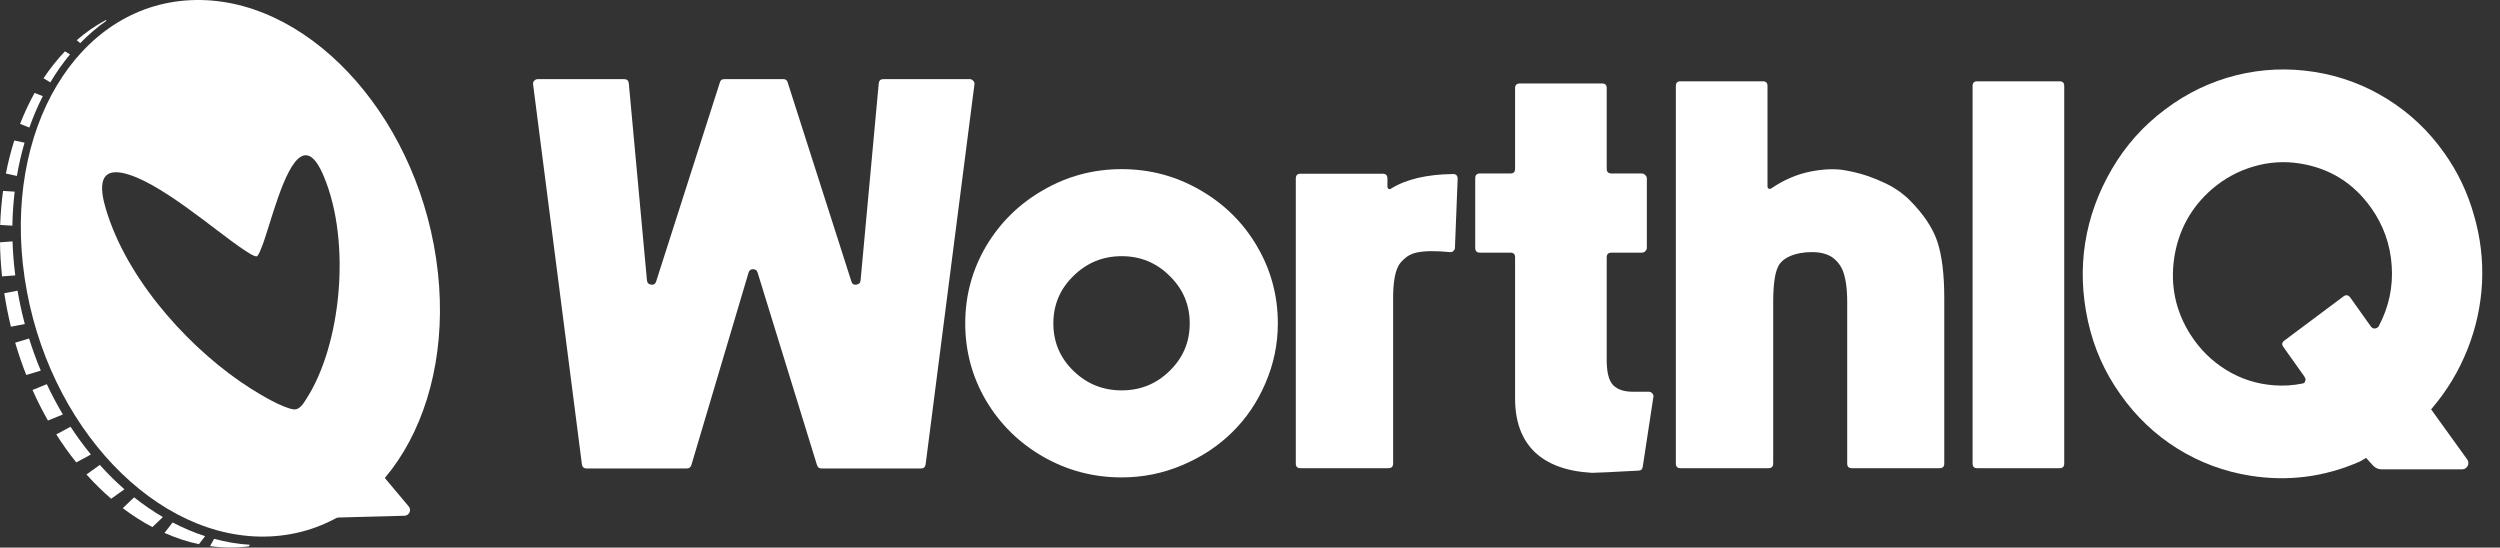 <svg width="3602" height="789" viewBox="0 0 3602 789" fill="none" xmlns="http://www.w3.org/2000/svg">
<rect x="0" y="0" width="3602" height="789" fill="#333333" stroke="none"/>
<g clip-path="url(#clip0_1446_1098)">
<path d="M21.146 276.109L4.419 275.094C2.235 291.068 0.825 307.423 0.248 324.091L17.837 325.157C18.078 308.496 19.247 292.142 21.146 276.102V276.109Z" fill="white"/>
<path d="M34.943 463.749C31.006 448.709 27.836 433.714 25.279 418.776L6.179 422.494C8.633 438.491 11.767 454.582 15.725 470.724L35.805 466.817C35.527 465.794 35.213 464.786 34.943 463.749Z" fill="white"/>
<path d="M18.071 347.779L0 349.137C0.226 365.294 1.198 381.671 2.973 398.215L21.993 396.783C19.882 380.29 18.56 363.929 18.064 347.771L18.071 347.779Z" fill="white"/>
<path d="M100.888 78.382L93.591 73.992C82.379 85.722 72.072 98.709 62.708 112.792L72.503 118.687C81.056 104.305 90.537 90.821 100.88 78.382H100.888Z" fill="white"/>
<path d="M153.353 29.816L152.338 28.946C137.452 36.915 123.493 46.637 110.528 57.893L115.554 62.181C127.248 50.114 139.87 39.289 153.361 29.808L153.353 29.816Z" fill="white"/>
<path d="M61.663 138.547L49.859 133.895C42.022 147.933 35.032 162.834 28.947 178.495L42.307 183.761C47.865 168.006 54.344 152.908 61.656 138.547H61.663Z" fill="white"/>
<path d="M35.346 205.565L20.584 202.38C15.734 217.719 11.68 233.642 8.51 250.077L24.375 253.495C27.165 237.046 30.854 221.05 35.353 205.557L35.346 205.565Z" fill="white"/>
<path d="M248.667 752.758L237.01 767.834C253.262 775.021 269.835 780.551 286.591 784.079L295.532 772.516C279.601 767.374 263.948 760.741 248.66 752.758H248.667Z" fill="white"/>
<path d="M308.446 776.351L302.661 786.833C321.258 789.367 339.986 789.572 358.627 787.176L359.883 784.897C342.572 783.823 325.385 780.916 308.446 776.344V776.351Z" fill="white"/>
<path d="M193.242 716.566L176.888 732.168C190.686 742.62 204.958 751.707 219.552 759.42L234.665 745.002C220.443 736.667 206.602 727.179 193.242 716.566Z" fill="white"/>
<path d="M143.822 669.869L124.604 683.623C135.97 696.311 147.869 707.99 160.213 718.596L179.263 704.959C166.947 694.192 155.122 682.44 143.822 669.862V669.869Z" fill="white"/>
<path d="M41.897 487.714L21.891 493.711C26.551 509.729 31.912 525.236 37.821 540.269L58.748 533.994C52.474 519.021 46.857 503.565 41.897 487.707V487.714Z" fill="white"/>
<path d="M67.433 553.497L46.835 561.875C53.643 577.17 61.086 591.859 69.076 605.913L90.573 597.169C82.246 583.189 74.518 568.61 67.433 553.497Z" fill="white"/>
<path d="M101.61 614.824L81.1 625.919C90.135 640.155 99.755 653.61 109.893 666.246L130.973 654.852C120.63 642.237 110.821 628.877 101.617 614.831L101.61 614.824Z" fill="white"/>
<path d="M274.67 0.256C438.389 -7.421 596.746 159.314 628.366 372.666H628.374C660.001 586.016 552.92 765.198 389.202 772.874C225.483 780.551 67.126 613.816 35.506 400.465C3.878 187.114 110.959 7.933 274.67 0.256ZM466.774 254.657C461.536 242.093 449.959 216.865 434.08 225.411C408.924 238.953 389.128 326.034 377.164 355.828C375.995 358.743 372.701 367.655 370.408 369.086H370.401C367.289 371.029 353.747 361.431 350.073 358.999C310.652 332.922 227.127 258.908 175.953 249.084C133.997 241.028 147.999 287.833 155.464 310.367C188.94 411.356 279.397 507.97 361.117 559.706C375.894 569.063 406.725 587.448 422.721 589.756C431.975 591.093 437.563 580.677 441.763 574.139C491.199 497.123 506.436 349.831 466.774 254.657Z" fill="white"/>
<path d="M582.78 743.088L364.944 748.77L541.489 673.2L588.85 729.633C593.262 734.892 589.646 742.912 582.788 743.095L582.78 743.088Z" fill="white"/>
</g>
<path d="M3547.5 676.246L3431.55 676.254C3426.74 676.254 3422.16 674.219 3418.94 670.653L3407.5 658L3314.43 682.562L3497.5 582.5L3554.27 661.29C3559.2 667.136 3555.16 676.051 3547.51 676.254L3547.5 676.246Z" fill="white"/>
<path d="M2967.5 250.344C2971.93 250.344 2974.14 252.688 2974.14 257.375V667.922C2974.14 672.349 2971.93 674.562 2967.5 674.562H2848.75C2844.33 674.562 2842.11 672.349 2842.11 667.922V257.375C2842.11 252.688 2844.33 250.344 2848.75 250.344H2967.5ZM2967.5 117.141C2971.93 117.141 2974.14 119.354 2974.14 123.781V290.109C2974.14 294.797 2971.93 297.141 2967.5 297.141H2848.75C2844.33 297.141 2842.11 294.797 2842.11 290.109V123.781C2842.11 119.354 2844.33 117.141 2848.75 117.141H2967.5Z" fill="white"/>
<path d="M2750.91 287.844C2771.48 308.417 2785.02 328.729 2791.54 348.781C2798.05 368.833 2801.3 395.656 2801.3 429.25V667.922C2801.3 672.349 2799.09 674.562 2794.66 674.562H2668.1C2663.67 674.562 2661.46 672.349 2661.46 667.922V435.891C2661.46 414.276 2658.98 398.13 2654.04 387.453C2651.17 381.464 2647.13 376.385 2641.93 372.219C2634.37 366.229 2623.96 363.234 2610.68 363.234C2598.44 363.234 2587.89 365.188 2579.04 369.094C2570.18 373 2564.32 378.339 2561.46 385.109C2557.03 394.484 2554.82 411.411 2554.82 435.891V667.922C2554.82 672.349 2552.47 674.562 2547.79 674.562H2421.22C2416.8 674.562 2414.58 672.349 2414.58 667.922V123.781C2414.58 119.354 2416.8 117.141 2421.22 117.141H2539.97C2544.4 117.141 2546.61 119.354 2546.61 123.781V268.703C2546.61 270.005 2547.13 271.047 2548.18 271.828C2549.48 272.349 2550.78 272.219 2552.08 271.438C2570.05 259.198 2588.8 251.125 2608.33 247.219C2628.12 243.312 2645.31 242.792 2659.89 245.656C2674.74 248.26 2688.8 252.297 2702.08 257.766C2715.36 263.234 2724.87 267.922 2730.6 271.828C2736.59 275.734 2740.23 278.339 2741.54 279.641C2745.18 282.505 2748.31 285.24 2750.91 287.844Z" fill="white"/>
<path d="M2375.5 564.406C2377.59 564.406 2379.28 565.188 2380.58 566.75C2382.14 568.312 2382.67 570.135 2382.14 572.219L2366.91 672.219C2366.39 676.125 2364.31 678.078 2360.66 678.078C2322.12 680.161 2300.37 681.203 2295.43 681.203H2293.08C2257.14 679.12 2229.8 669.094 2211.05 651.125C2192.3 632.896 2182.93 607.245 2182.93 574.172V370.656C2182.93 366.229 2180.71 364.016 2176.29 364.016H2132.14C2127.72 364.016 2125.5 361.672 2125.5 356.984V256.984C2125.5 252.297 2127.72 249.953 2132.14 249.953H2176.29C2180.71 249.953 2182.93 247.74 2182.93 243.312V126.906C2182.93 122.479 2185.27 120.266 2189.96 120.266H2308.32C2312.74 120.266 2314.96 122.479 2314.96 126.906V243.312C2314.96 247.74 2317.3 249.953 2321.99 249.953H2365.74C2367.56 249.953 2369.12 250.734 2370.43 252.297C2371.99 253.599 2372.77 255.161 2372.77 256.984V356.984C2372.77 358.807 2371.99 360.5 2370.43 362.062C2369.12 363.365 2367.56 364.016 2365.74 364.016H2321.99C2317.3 364.016 2314.96 366.229 2314.96 370.656V510.891V514.016C2314.44 534.589 2317.56 548.26 2324.33 555.031C2330.58 561.281 2339.96 564.406 2352.46 564.406H2375.5Z" fill="white"/>
<path d="M2093.55 250.734C2097.98 250.734 2100.19 253.078 2100.19 257.766L2096.28 356.984C2096.28 358.807 2095.5 360.37 2093.94 361.672C2092.64 362.974 2090.95 363.495 2088.86 363.234C2068.03 361.151 2051.88 361.411 2040.42 364.016C2033.65 365.578 2027.92 368.573 2023.24 373C2018.55 377.167 2015.42 381.203 2013.86 385.109C2009.44 394.484 2007.22 409.198 2007.22 429.25V667.922C2007.22 672.349 2004.88 674.562 2000.19 674.562H1873.63C1869.2 674.562 1866.99 672.349 1866.99 667.922V257.375C1866.99 252.688 1869.2 250.344 1873.63 250.344H1992.38C1996.81 250.344 1999.02 252.688 1999.02 257.375V269.094C1999.02 270.396 1999.54 271.438 2000.58 272.219C2001.88 272.74 2003.06 272.609 2004.1 271.828C2025.71 258.286 2055.53 251.255 2093.55 250.734Z" fill="white"/>
<path d="M1503.22 273.781C1537.86 253.729 1575.49 243.703 1616.11 243.703C1656.74 243.703 1694.37 253.729 1729 273.781C1763.64 293.573 1790.98 320.526 1811.03 354.641C1831.09 388.755 1841.11 425.865 1841.11 465.969C1841.11 495.917 1835.12 524.693 1823.14 552.297C1811.42 579.641 1795.41 603.208 1775.1 623C1755.04 642.792 1731.09 658.547 1703.22 670.266C1675.62 681.984 1646.58 687.844 1616.11 687.844C1575.49 687.844 1537.86 677.948 1503.22 658.156C1468.59 638.365 1441.11 611.411 1420.8 577.297C1400.75 543.182 1390.72 506.073 1390.72 465.969C1390.72 425.865 1400.75 388.755 1420.8 354.641C1441.11 320.526 1468.59 293.573 1503.22 273.781ZM1546.58 534.328C1565.85 553.078 1589.03 562.453 1616.11 562.453C1643.2 562.453 1666.24 553.078 1685.25 534.328C1704.52 515.578 1714.16 492.792 1714.16 465.969C1714.16 439.146 1704.52 416.359 1685.25 397.609C1666.24 378.599 1643.2 369.094 1616.11 369.094C1589.03 369.094 1565.85 378.599 1546.58 397.609C1527.31 416.359 1517.67 439.146 1517.67 465.969C1517.67 492.792 1527.31 515.578 1546.58 534.328Z" fill="white"/>
<path d="M1397.36 114.016C1399.18 114.016 1400.75 114.797 1402.05 116.359C1403.61 117.661 1404.26 119.354 1404 121.438L1333.69 668.703C1333.17 672.87 1330.96 674.953 1327.05 674.953H1183.3C1180.17 674.953 1178.09 673.26 1177.05 669.875L1091.5 392.531C1090.46 389.406 1088.25 387.844 1084.86 387.844C1081.74 387.844 1079.65 389.406 1078.61 392.531L996.19 669.875C995.148 673.26 992.935 674.953 989.549 674.953H845.018C841.112 674.953 838.898 672.87 838.378 668.703L768.065 121.438C767.805 119.354 768.326 117.661 769.628 116.359C771.19 114.797 772.883 114.016 774.706 114.016H899.315C903.221 114.016 905.435 115.969 905.956 119.875L932.128 403.859C932.388 407.505 934.341 409.589 937.987 410.109C941.893 410.63 944.367 409.068 945.409 405.422L1037.21 118.703C1037.99 115.578 1040.07 114.016 1043.46 114.016H1128.61C1132 114.016 1134.08 115.578 1134.86 118.703L1226.66 405.422C1227.7 409.068 1230.04 410.63 1233.69 410.109C1237.6 409.589 1239.68 407.505 1239.94 403.859L1266.11 119.875C1266.63 115.969 1268.85 114.016 1272.75 114.016H1397.36Z" fill="white"/>
<path d="M3222.01 108.378C3259.06 99.201 3296.61 97.618 3334.68 103.63C3372.49 109.602 3407.48 122.64 3439.63 142.746C3472.04 162.892 3499.45 188.839 3521.85 220.588C3541.05 247.611 3555.22 277.268 3564.35 309.557C3573.79 341.63 3577.71 374.413 3576.11 407.907C3574.33 440.846 3567.33 472.695 3555.09 503.454C3542.85 534.212 3526.19 562.034 3505.13 586.916C3502.84 589.719 3500.13 592.993 3499.48 593.903L3475.8 622.054L3473.34 649.521L3454.24 662.366L3432.5 645.499C3432.5 645.499 3402.5 663.895 3400.28 664.874C3349.56 687.184 3296.94 694.033 3242.4 685.42C3204.59 679.449 3169.48 666.39 3137.07 646.244C3104.92 626.138 3077.64 600.211 3055.23 568.463C3032.35 536.376 3016.7 501.081 3008.29 462.577C2999.87 424.074 2998.56 386.43 3004.37 349.646C3010.18 312.863 3023.02 277.453 3042.9 243.418C3062.77 209.383 3088.54 180.628 3120.19 157.154C3151.29 133.855 3185.23 117.597 3222.01 108.378ZM3313.45 235.527C3290.82 231.952 3268.57 233.448 3246.7 240.013C3224.88 246.321 3204.98 257.151 3187 272.503C3156.74 298.835 3138.59 331.956 3132.55 371.867C3126.77 411.819 3134.66 448.657 3156.22 482.382C3169.76 503.502 3186.99 520.46 3207.91 533.254C3228.82 546.048 3251.66 553.347 3276.42 555.148C3289.96 556.232 3303.68 555.366 3317.57 552.55C3319.45 552.32 3320.68 551.196 3321.26 549.179C3322.1 547.203 3321.98 545.47 3320.9 543.98L3319.98 542.254L3289.89 499.932C3287.29 496.358 3287.78 493.27 3291.35 490.671L3376.54 427.01C3380.12 424.411 3383.33 424.919 3386.19 428.534L3415.96 470.409C3417.48 472.494 3419.43 473.462 3421.83 473.313C3424.52 472.948 3426.44 471.668 3427.58 469.475C3441.9 442.209 3448.03 413.386 3445.98 383.005C3443.96 352.368 3434.11 324.58 3416.43 299.642C3390.99 263.724 3356.67 242.352 3313.45 235.527Z" fill="white"/>
<defs>
<clipPath id="clip0_1446_1098">
<rect width="633.91" height="788.864" fill="white"/>
</clipPath>
</defs>
</svg>
